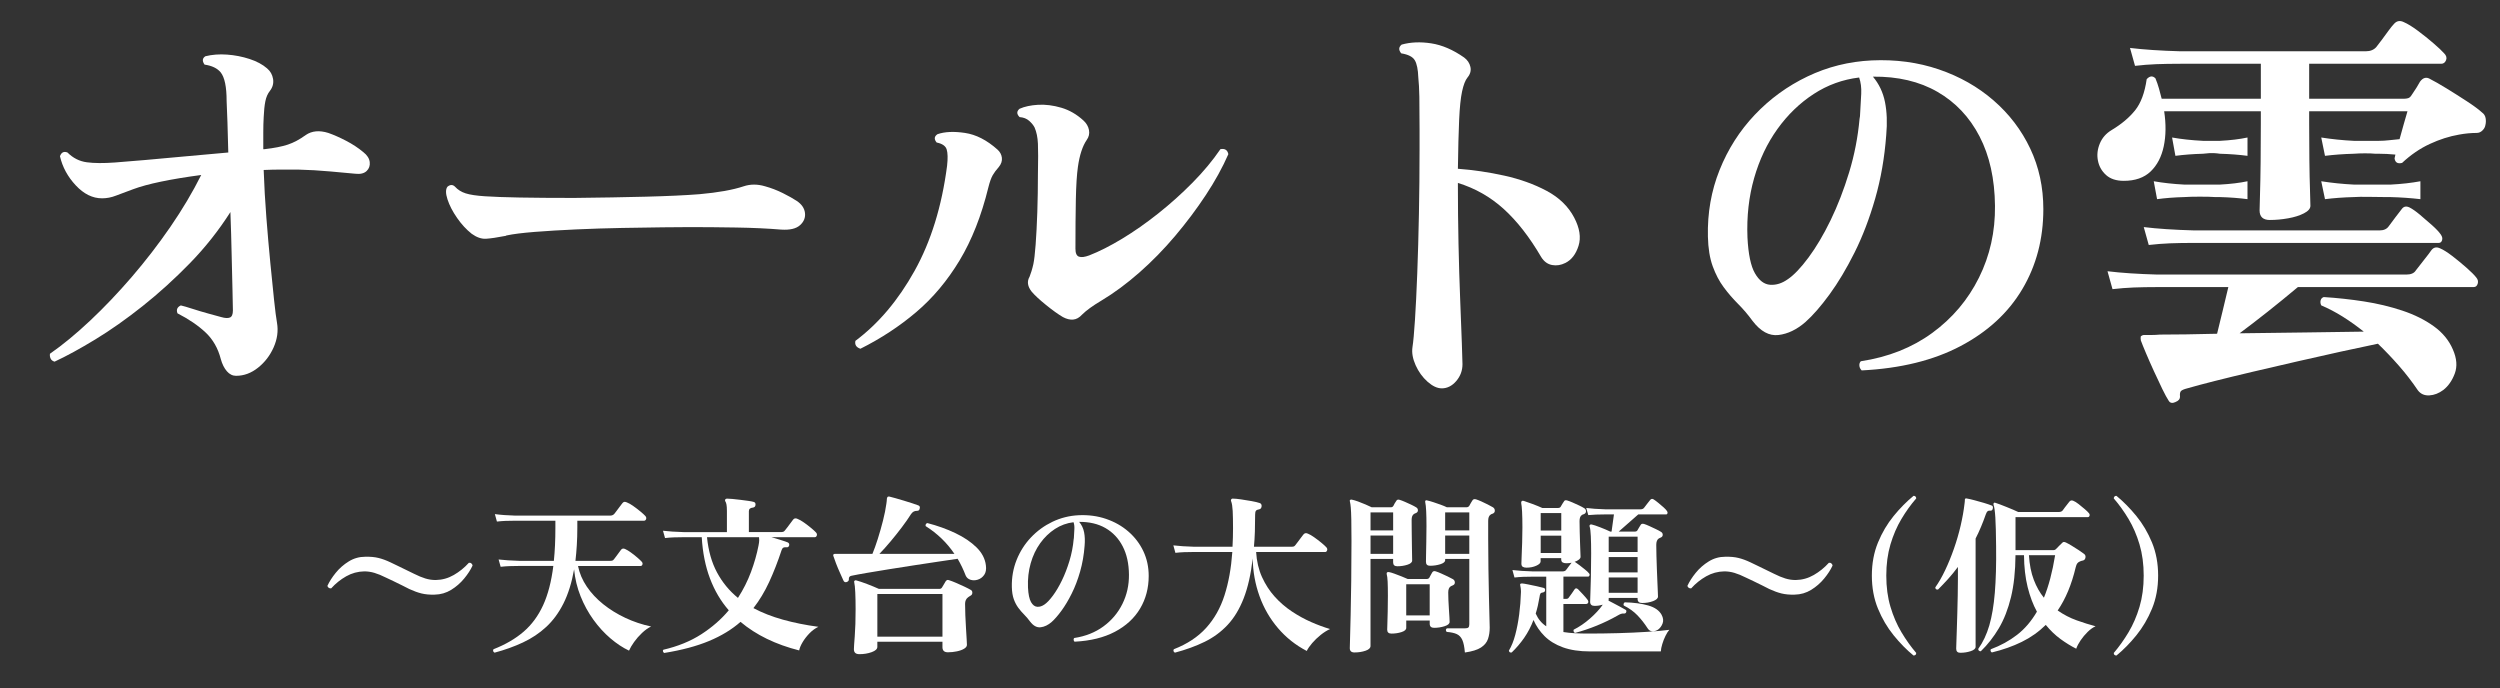 <?xml version="1.0" encoding="UTF-8"?>
<svg id="_レイヤー_2" data-name="レイヤー_2" xmlns="http://www.w3.org/2000/svg" version="1.1" viewBox="0 0 1702.48 468.75">
  <rect x="0" y="0" width="1702.48" height="468.75" fill="#333333" stroke="none"/>
  <!-- Generator: Adobe Illustrator 29.3.0, SVG Export Plug-In . SVG Version: 2.1.0 Build 146)  -->
  <defs>
    <style>
      .st0 {
        fill: #fff;
      }
    </style>
  </defs>
  <g>
    <path class="st0" d="M160.88,255.94c-2.46,0-4.59-1.04-6.38-3.12-1.8-2.08-3.17-4.82-4.12-8.23-1.89-7.38-5.35-13.43-10.36-18.16-5.01-4.73-11.4-9.08-19.15-13.05-.95-2.46-.19-4.26,2.27-5.39,1.7.38,4.3,1.14,7.8,2.27,3.5,1.14,7.14,2.23,10.92,3.26,3.78,1.04,6.71,1.84,8.8,2.41,2.65.76,4.63.85,5.96.28,1.32-.57,1.99-2.17,1.99-4.82,0-2.46-.1-7.04-.28-13.76-.19-6.71-.38-14.71-.57-23.98-.19-9.27-.47-19.01-.85-29.23-7.94,12.48-17.12,24.07-27.52,34.76-10.41,10.69-21.14,20.43-32.21,29.23-11.07,8.8-21.8,16.36-32.21,22.7-10.41,6.34-19.68,11.4-27.81,15.18-1.33-.38-2.22-1.09-2.7-2.13-.47-1.04-.62-2.13-.43-3.26,8.7-6.05,17.83-13.57,27.38-22.56,9.55-8.98,19.01-18.91,28.37-29.79,9.36-10.88,18.11-22.23,26.25-34.05,8.13-11.82,15.13-23.6,21-35.33-21.19,2.84-36.6,6.06-46.25,9.65-4.73,1.7-8.65,3.17-11.78,4.4-3.12,1.23-6.29,1.84-9.51,1.84-6.43,0-12.39-2.93-17.88-8.8-5.49-5.86-9.08-12.48-10.78-19.86.94-2.65,2.65-3.5,5.11-2.55,3.78,3.79,8.18,6.01,13.19,6.67,5.01.67,11.39.71,19.15.14,5.11-.38,12.01-.94,20.71-1.7,8.7-.75,18.06-1.6,28.09-2.55,10.03-.94,19.48-1.8,28.38-2.55-.19-7.56-.38-14.42-.57-20.57-.19-6.15-.38-11.02-.57-14.61,0-9.46-1.33-15.89-3.97-19.29-2.27-2.84-5.96-4.63-11.07-5.39-1.7-2.46-1.52-4.35.57-5.68,4.54-1.13,9.46-1.51,14.75-1.13,5.29.38,10.4,1.37,15.32,2.98,4.92,1.61,8.89,3.74,11.92,6.38,2.27,1.89,3.64,4.3,4.11,7.24.47,2.94-.24,5.63-2.13,8.09-1.52,1.89-2.55,4.26-3.12,7.09-.57,2.84-.95,6.43-1.13,10.78-.19,3.22-.28,6.72-.28,10.5v11.35h.85c6.62-.75,11.92-1.8,15.89-3.12,3.97-1.32,8.04-3.5,12.2-6.53,4.16-2.84,9.27-3.31,15.32-1.42,3.78,1.33,7.85,3.12,12.2,5.39,4.35,2.27,8.23,4.82,11.63,7.66,2.65,2.08,4.12,4.35,4.4,6.81.28,2.46-.43,4.5-2.13,6.1-1.7,1.61-4.26,2.23-7.66,1.84-4.16-.38-9.84-.9-17.03-1.56-7.19-.66-14.57-1.09-22.13-1.28h-11.35c-3.97,0-7.94.1-11.92.28.38,10.78.99,21.61,1.84,32.49.85,10.88,1.75,21.19,2.7,30.93.95,9.74,1.8,18.16,2.55,25.25.75,7.09,1.42,12.25,1.99,15.46.94,5.49.19,11.02-2.27,16.6-2.46,5.58-6.01,10.21-10.64,13.9-4.64,3.69-9.6,5.53-14.9,5.53Z"/>
    <path class="st0" d="M345.04,160.32c-.19,0-.38.1-.57.28-5.87,1.13-10.36,1.8-13.48,1.99-3.12.19-6.38-.94-9.79-3.4-3.6-2.84-6.91-6.43-9.93-10.78-3.03-4.35-5.21-8.56-6.53-12.63-1.33-4.07-1.33-6.95,0-8.65,1.89-1.51,3.59-1.51,5.11,0,1.89,2.08,4.3,3.6,7.24,4.54,2.93.95,7.33,1.61,13.19,1.99,5.68.38,13.52.67,23.55.85,10.02.19,22.42.28,37.17.28,17.78-.19,34.05-.47,48.8-.85,14.75-.38,26.96-.94,36.6-1.7,12.67-1.13,22.7-2.93,30.08-5.39,4.54-1.51,9.36-1.51,14.47,0,4.16,1.14,8.23,2.7,12.2,4.68,3.97,1.99,7.09,3.74,9.36,5.25,3.41,2.27,5.29,5.01,5.67,8.23.38,3.22-.76,6.01-3.41,8.37-2.65,2.37-6.91,3.36-12.77,2.98-8.89-.75-19.11-1.23-30.64-1.42-11.54-.19-22.04-.28-31.5-.28-3.97,0-10.12.05-18.44.14-8.33.1-17.64.24-27.95.43-10.31.19-20.67.52-31.07.99-10.4.47-19.82,1.04-28.23,1.7-8.42.67-14.8,1.47-19.15,2.41Z"/>
    <path class="st0" d="M585.94,237.5c-2.84-.94-3.97-2.74-3.41-5.39,15.7-11.73,29.13-27.62,40.29-47.67,11.16-20.05,18.54-43.88,22.13-71.5.57-5.11.47-8.84-.28-11.21-.76-2.36-3.03-3.92-6.81-4.68-1.89-2.27-1.7-4.16.57-5.68,4.92-1.7,11.16-1.99,18.73-.85,7.56,1.13,14.94,4.92,22.13,11.35,1.7,1.52,2.7,3.36,2.98,5.53.28,2.18-.43,4.31-2.13,6.38-1.7,1.89-3.08,3.74-4.11,5.53-1.04,1.8-2.04,4.59-2.98,8.37-4.73,19.29-11.26,35.85-19.58,49.66-8.33,13.81-18.16,25.54-29.51,35.18s-24.03,17.97-38.02,24.97ZM723.84,215.93c-3.22-1.89-7.05-4.63-11.49-8.23-4.45-3.59-7.71-6.62-9.79-9.08-2.84-3.59-3.31-7-1.42-10.21.38-.94.8-2.17,1.28-3.69.47-1.51.9-3.12,1.28-4.82.57-2.65,1.09-7.09,1.56-13.34.47-6.24.85-13.62,1.14-22.13.28-8.51.42-17.21.42-26.1.19-9.27.19-16.08,0-20.43-.19-4.35-.95-8.04-2.27-11.07-.76-1.51-1.99-3.02-3.69-4.54-1.7-1.51-3.88-2.36-6.53-2.55-2.08-2.08-2.08-3.97,0-5.68,3.41-1.51,7.61-2.41,12.63-2.7,5.01-.28,10.26.38,15.75,1.99,5.48,1.61,10.5,4.5,15.04,8.65,2.08,1.89,3.36,4.07,3.83,6.53.47,2.46-.05,4.73-1.56,6.81-2.84,4.16-4.82,10.21-5.96,18.16-.76,5.3-1.23,12.72-1.42,22.27-.19,9.55-.28,20.76-.28,33.62,0,3.03.8,4.82,2.41,5.39,1.61.57,3.92.28,6.95-.85,6.81-2.65,14.28-6.43,22.42-11.35,8.13-4.92,16.32-10.64,24.54-17.17,8.23-6.53,16.03-13.52,23.41-21,7.38-7.47,13.71-15.08,19.01-22.84,3.02-.57,4.82.57,5.39,3.41-3.97,9.08-9.08,18.35-15.32,27.81-6.24,9.46-13.19,18.73-20.85,27.81-7.66,9.08-15.8,17.41-24.4,24.97-8.61,7.57-17.17,13.9-25.68,19.01-6.06,3.6-10.5,6.81-13.34,9.65-1.89,2.08-3.93,3.22-6.1,3.4-2.18.19-4.5-.38-6.95-1.7Z"/>
    <path class="st0" d="M981.76,264.45c-3.03,0-6.24-1.52-9.65-4.54-3.4-3.03-6.1-6.77-8.09-11.21-1.99-4.44-2.7-8.56-2.13-12.34.57-3.59,1.13-9.79,1.7-18.58.57-8.8,1.09-19.39,1.56-31.78.47-12.39.85-25.82,1.13-40.29.28-14.47.43-29.08.43-43.84v-13.9c0-9.27-.05-16.6-.14-21.99-.1-5.39-.33-9.79-.71-13.19-.19-5.48-.99-9.41-2.41-11.78-1.42-2.36-4.5-3.92-9.22-4.68-1.89-2.27-1.8-4.26.28-5.96,6.05-1.7,12.77-1.99,20.15-.85,7.38,1.13,14.85,4.35,22.42,9.65,2.27,1.7,3.69,3.83,4.26,6.38.57,2.55-.1,4.97-1.99,7.24-1.52,1.89-2.74,5.06-3.69,9.51-.95,4.45-1.61,10.88-1.99,19.29-.38,8.42-.66,19.53-.85,33.34,10.4.76,20.95,2.32,31.64,4.68,10.69,2.37,20.29,5.82,28.8,10.36,8.51,4.54,14.75,10.6,18.73,18.16,3.78,7.19,4.78,13.62,2.98,19.29-1.8,5.68-4.78,9.55-8.94,11.63-3.03,1.52-6.05,1.99-9.08,1.42-3.03-.57-5.49-2.36-7.38-5.39-7.95-13.62-16.46-24.54-25.54-32.77s-19.48-14.14-31.21-17.73v2.27c0,12.68.14,25.78.42,39.3.29,13.53.66,26.2,1.14,38.02.47,11.82.85,21.71,1.13,29.65.28,7.94.43,12.68.43,14.19,0,4.35-1.42,8.18-4.26,11.49-2.84,3.31-6.15,4.97-9.93,4.97Z"/>
    <path class="st0" d="M1267.78,252.25c-.95-.95-1.47-2.04-1.56-3.26-.1-1.23.24-2.22.99-2.98,18.73-2.84,34.95-9.27,48.66-19.3,13.71-10.02,24.3-22.56,31.78-37.6,7.47-15.04,11.11-31.35,10.92-48.95-.19-18.35-3.69-34.09-10.5-47.24-6.81-13.15-16.36-23.27-28.66-30.36-12.3-7.09-26.96-10.54-43.98-10.36,4.16,4.92,6.9,10.69,8.23,17.31,1.32,6.62,1.61,14.09.85,22.42-1.13,15.32-3.64,29.75-7.52,43.27-3.88,13.53-8.56,25.78-14.04,36.75-5.49,10.97-11.16,20.48-17.03,28.52-5.87,8.04-11.35,14.33-16.46,18.87-5.87,5.11-11.97,8.04-18.3,8.8-6.34.76-12.25-2.46-17.73-9.65-3.03-4.16-6.29-7.99-9.79-11.49-3.5-3.5-6.77-7.28-9.79-11.35-3.03-4.07-5.53-8.84-7.52-14.33-1.99-5.48-3.08-12.2-3.26-20.15-.38-16.08,2.27-31.21,7.95-45.4s13.66-26.72,23.98-37.6c10.31-10.88,22.27-19.58,35.89-26.1,13.62-6.53,28.18-10.17,43.7-10.92,16.27-.75,31.5,1.28,45.68,6.1s26.62,11.87,37.31,21.14c10.69,9.27,19.01,20.19,24.97,32.77,5.96,12.58,8.94,26.34,8.94,41.29,0,20.24-4.78,38.4-14.33,54.48-9.55,16.08-23.55,28.99-42,38.73-18.44,9.75-40.91,15.27-67.39,16.6ZM1217.55,190.11c4.16-2.84,8.84-7.75,14.04-14.75,5.2-7,10.21-15.46,15.04-25.4,4.82-9.93,9.03-20.81,12.63-32.63,3.59-11.82,5.96-23.98,7.09-36.46,0-.38.09-.94.28-1.7.38-6.05.66-11.16.85-15.32.19-4.16-.28-7.85-1.42-11.07-11.16,1.33-21.47,5.06-30.93,11.21-9.46,6.15-17.69,14.09-24.69,23.83-7,9.75-12.3,20.9-15.89,33.48-3.6,12.58-5.11,26.06-4.54,40.43.57,11.35,2.27,19.49,5.11,24.4,2.84,4.92,6.29,7.52,10.36,7.8,4.07.28,8.09-.99,12.06-3.83Z"/>
    <path class="st0" d="M1545.85,149.82c-4.73,0-7.09-2.17-7.09-6.53,0-1.14.09-4.68.28-10.64.19-5.96.33-13.34.43-22.13.09-8.8.14-17.73.14-26.81v-7.94h-65.83c1.32,8.7,1.23,16.65-.28,23.83-1.52,7.19-4.5,12.91-8.94,17.17-4.45,4.26-10.55,6.38-18.3,6.38-5.11,0-9.13-1.32-12.06-3.97-2.93-2.65-4.78-5.91-5.53-9.79-.76-3.88-.33-7.75,1.28-11.63,1.6-3.88,4.3-6.95,8.09-9.22,6.62-3.97,11.92-8.41,15.89-13.34,3.97-4.92,6.62-12.01,7.95-21.28,2.08-2.27,4.07-2.46,5.96-.57.94,2.27,1.75,4.59,2.41,6.95.66,2.37,1.28,4.68,1.84,6.95h67.53v-23.83h-54.76c-6.24,0-11.73.1-16.46.28-4.73.19-9.55.57-14.47,1.14l-3.41-12.2c9.27,1.13,20.62,1.89,34.05,2.27h126.55c3.02,0,5.39-.94,7.09-2.84.94-1.14,2.17-2.74,3.69-4.82,1.51-2.08,3.07-4.21,4.68-6.38,1.61-2.17,2.79-3.64,3.55-4.4,1.89-2.27,4.16-2.74,6.81-1.42,2.65,1.13,5.82,3.08,9.5,5.82,3.69,2.74,7.24,5.58,10.64,8.51,3.41,2.94,5.86,5.25,7.38,6.95,1.51,1.52,1.94,3.08,1.28,4.68-.67,1.61-1.75,2.41-3.26,2.41h-89.95v23.83h63.84c2.08,0,3.5-.24,4.26-.71.75-.47,1.51-1.37,2.27-2.7.94-1.32,1.84-2.7,2.7-4.11.85-1.42,1.65-2.79,2.41-4.11,2.08-2.84,4.44-3.4,7.09-1.7,2.65,1.33,6.29,3.41,10.92,6.24,4.63,2.84,9.27,5.77,13.9,8.8,4.63,3.03,8.09,5.58,10.36,7.66,1.32.95,2.13,2.23,2.41,3.83.28,1.61.24,3.17-.14,4.68-.19,1.33-.85,2.55-1.99,3.69-1.13,1.14-2.46,1.7-3.97,1.7-1.89,0-3.83.1-5.82.28-1.99.19-4.02.47-6.1.85-6.62,1.14-13.29,3.26-20,6.38-6.72,3.12-13.01,7.43-18.87,12.91-3.03.76-4.73-.28-5.11-3.12l.57-2.55c-1.89-.19-3.83-.33-5.82-.43-1.99-.09-3.74-.14-5.25-.14h-2.55c-1.89-.19-4.26-.28-7.09-.28s-5.39.1-7.66.28c-7,.19-13.53.67-19.58,1.42l-2.55-12.48c7.19,1.14,14.56,1.89,22.13,2.27h17.31c2.08,0,4.4-.14,6.95-.43s4.87-.52,6.95-.71c.94-3.41,1.89-6.81,2.84-10.21.94-3.41,1.79-6.34,2.55-8.8h-66.96v7.94c0,8.7.04,17.12.14,25.25.09,8.14.23,14.99.43,20.57.19,5.58.28,9.13.28,10.64,0,1.89-1.47,3.6-4.4,5.11-2.94,1.52-6.53,2.65-10.78,3.4-4.26.76-8.37,1.13-12.34,1.13ZM1481.44,273.82c-2.08.94-3.6.66-4.54-.85-1.13-1.7-2.6-4.4-4.4-8.09-1.8-3.69-3.69-7.71-5.67-12.06-1.99-4.35-3.79-8.41-5.39-12.2-1.61-3.78-2.79-6.71-3.55-8.8-.19-1.14-.19-2.08,0-2.84.38-.19.71-.38.99-.57.28-.19.71-.28,1.28-.28h4.97c1.8,0,3.73-.09,5.82-.28,5.11,0,10.97-.04,17.59-.14,6.62-.09,13.71-.23,21.28-.43,1.13-4.54,2.41-9.79,3.83-15.75,1.42-5.96,2.7-11.3,3.83-16.03h-47.95c-6.24,0-11.73.1-16.46.28-4.73.19-9.55.57-14.47,1.13l-3.41-12.2c9.27,1.14,20.62,1.89,34.05,2.27h169.4c3.21,0,5.39-.94,6.53-2.84,1.13-1.51,2.98-3.88,5.53-7.09,2.55-3.21,4.21-5.39,4.96-6.53,1.51-2.08,3.5-2.55,5.96-1.42,2.27.95,5.06,2.7,8.37,5.25,3.31,2.55,6.53,5.2,9.65,7.94,3.12,2.74,5.34,4.97,6.67,6.67,1.14,1.33,1.46,2.74.99,4.26-.47,1.52-1.37,2.27-2.7,2.27h-119.74c-7,5.87-13.9,11.49-20.71,16.88-6.81,5.39-13.15,10.26-19.01,14.61,14.56-.19,29.41-.38,44.55-.57,15.13-.19,28.47-.38,40.01-.57-4.73-3.78-9.5-7.19-14.33-10.21-4.82-3.02-9.7-5.58-14.61-7.66-.57-1.13-.71-2.27-.43-3.4.28-1.13.99-1.89,2.13-2.27,9.08.57,18.2,1.56,27.38,2.98,9.17,1.42,17.88,3.5,26.1,6.24,8.23,2.74,15.37,6.29,21.42,10.64,6.05,4.35,10.4,9.65,13.05,15.89,2.65,6.06,3.07,11.49,1.28,16.31-1.8,4.82-4.4,8.56-7.8,11.21-3.03,2.27-6.2,3.5-9.51,3.69-3.31.19-5.91-.95-7.8-3.41-3.97-5.87-8.28-11.45-12.91-16.74-4.64-5.29-9.41-10.31-14.33-15.04-7.38,1.52-15.8,3.31-25.25,5.39-9.46,2.08-19.34,4.31-29.65,6.67-10.31,2.37-20.29,4.68-29.94,6.95s-18.4,4.4-26.25,6.38c-7.85,1.99-14.04,3.64-18.58,4.97-2.27.57-3.74,1.18-4.4,1.84-.67.66-.9,1.94-.71,3.83,0,1.7-1.04,2.93-3.12,3.69ZM1463.28,166.84l-3.4-12.2c9.27,1.14,20.71,1.89,34.33,2.27h126.27c2.84,0,4.92-.94,6.24-2.84.94-1.32,2.46-3.36,4.54-6.1,2.08-2.74,3.5-4.58,4.26-5.53,1.32-1.89,3.12-2.27,5.39-1.14,1.89.95,4.26,2.6,7.09,4.97,2.84,2.37,5.63,4.78,8.37,7.24,2.74,2.46,4.68,4.54,5.82,6.24.94,1.33,1.23,2.6.85,3.83-.38,1.23-1.13,1.84-2.27,1.84h-166.56c-6.24,0-11.73.1-16.46.28-4.73.19-9.55.57-14.47,1.13ZM1468.95,135.63l-2.27-12.2c6.43,1.13,13.34,1.89,20.71,2.27h24.4c7.19-.38,13.43-1.14,18.73-2.27v12.2c-5.67-.75-11.92-1.23-18.73-1.42h-3.12c-2.65-.19-6.2-.28-10.64-.28s-7.99.1-10.64.28c-6.81.19-12.96.67-18.44,1.42ZM1481.44,106.12l-2.27-12.48c6.43,1.14,13.43,1.89,21,2.27h11.63c7.19-.38,13.43-1.13,18.73-2.27v12.48c-5.67-.75-11.92-1.23-18.73-1.42-1.13-.19-2.55-.33-4.26-.43-1.7-.09-4.16.05-7.38.43-6.81.19-13.05.67-18.73,1.42ZM1583.3,135.63l-2.55-12.2c7.19,1.13,14.56,1.89,22.13,2.27h25.25c7.38-.38,14.09-1.14,20.15-2.27v12.2c-6.43-.75-13.24-1.23-20.43-1.42h-2.84c-2.84,0-6.62-.04-11.35-.14-4.73-.09-8.33-.04-10.78.14-7,.19-13.53.67-19.58,1.42Z"/>
  </g>
  <g>
    <path class="st0" d="M296.01,404.96c-3.4.08-6.37-.19-8.91-.81-2.55-.62-5.32-1.62-8.33-3.01-1.16-.62-2.76-1.43-4.8-2.43-2.05-1-4.09-2.01-6.14-3.01-2.04-1-3.69-1.77-4.92-2.32-2.93-1.47-5.56-2.55-7.87-3.24-2.31-.69-4.63-1.04-6.95-1.04-4.4.08-8.51,1.2-12.33,3.36-3.82,2.16-7.23,4.9-10.24,8.22-.62.08-1.18-.06-1.68-.41-.5-.35-.79-.79-.87-1.33,1.31-2.85,3.2-5.81,5.67-8.86,2.47-3.05,5.42-5.63,8.86-7.76,3.43-2.12,7.2-3.18,11.29-3.18,3.39-.08,6.37.19,8.91.81,2.55.62,5.29,1.62,8.22,3.01,1.16.54,2.76,1.31,4.8,2.31,2.04,1,4.11,2.01,6.19,3.01,2.08,1,3.74,1.81,4.98,2.43,2.93,1.47,5.54,2.55,7.81,3.24,2.28.7,4.61,1.04,7,1.04,4.4-.08,8.51-1.21,12.33-3.42,3.82-2.2,7.23-4.96,10.24-8.28.62-.15,1.18-.04,1.68.35.5.39.79.89.87,1.5-1.31,2.86-3.22,5.81-5.73,8.86-2.51,3.05-5.46,5.61-8.86,7.7-3.4,2.08-7.14,3.17-11.23,3.24Z"/>
    <path class="st0" d="M336.76,444.44c-1-.62-1.24-1.39-.7-2.32,8.1-3.17,14.93-7.14,20.49-11.92,5.56-4.79,9.99-10.8,13.31-18.06,3.32-7.25,5.63-16.17,6.95-26.74h-23.15c-2.55,0-4.79.04-6.71.12-1.93.08-3.94.23-6.02.46l-1.39-4.98c3.86.46,8.53.77,14.01.93h23.62c.7-6.71,1.04-14.24,1.04-22.58v-4.75h-27.21c-2.55,0-4.79.04-6.71.12-1.93.08-3.9.23-5.9.46l-1.39-5.09c3.86.54,8.53.89,14.01,1.04h64.37c1.31,0,2.32-.42,3.01-1.27.39-.46.95-1.2,1.68-2.2.73-1,1.46-1.99,2.2-2.95.73-.96,1.25-1.64,1.56-2.03.7-1,1.7-1.2,3.01-.58,1.23.46,2.7,1.29,4.4,2.49,1.7,1.2,3.32,2.43,4.86,3.71,1.54,1.27,2.66,2.3,3.36,3.07.62.7.79,1.41.52,2.14-.27.73-.75,1.1-1.45,1.1h-45.38v4.75c0,4.17-.12,8.12-.35,11.87-.23,3.74-.54,7.31-.93,10.71h23.38c.7,0,1.25-.06,1.68-.17.42-.12.83-.44,1.22-.98.38-.46.89-1.12,1.5-1.97.62-.85,1.25-1.72,1.91-2.6.66-.89,1.1-1.49,1.33-1.79.7-.93,1.62-1.12,2.78-.58,1.08.46,2.39,1.26,3.94,2.37,1.54,1.12,3.01,2.28,4.4,3.47,1.39,1.2,2.39,2.14,3.01,2.84.54.62.7,1.26.46,1.91-.23.66-.66.98-1.27.98h-42.6c1,4.94,2.99,9.61,5.96,14.01s6.7,8.39,11.17,11.98,9.49,6.7,15.05,9.32c5.56,2.62,11.42,4.59,17.6,5.9-2.08,1-4.15,2.47-6.19,4.4-2.04,1.93-3.84,3.98-5.38,6.14-1.54,2.16-2.7,4.13-3.47,5.9-4.25-2.01-8.47-4.8-12.68-8.39s-8.06-7.81-11.58-12.68c-3.51-4.86-6.43-10.19-8.74-15.98-2.32-5.79-3.78-11.88-4.4-18.29-1.62,9.11-4.04,16.84-7.24,23.21-3.2,6.37-7.12,11.69-11.75,15.98s-9.92,7.81-15.86,10.59-12.39,5.09-19.33,6.95Z"/>
    <path class="st0" d="M452.3,444.67c-.39-.23-.66-.58-.81-1.04-.16-.46-.08-.85.23-1.16,9.96-2.32,18.6-5.85,25.93-10.59,7.33-4.75,13.54-10.17,18.64-16.27-5.4-6.17-9.67-13.39-12.79-21.65-3.13-8.26-5-17.63-5.62-28.13h-12.39c-2.55,0-4.79.04-6.71.12-1.93.08-3.9.23-5.9.46l-1.39-4.98c3.78.46,8.45.77,14.01.93h29.52v-14.47c0-1.85-.1-3.28-.29-4.28-.19-1-.45-1.7-.75-2.08-.23-.46-.31-.85-.23-1.16.31-.54.77-.81,1.39-.81.85,0,2.08.08,3.7.23,1.62.16,3.38.35,5.27.58s3.67.46,5.33.7c1.66.23,2.88.46,3.65.69,1.08.23,1.54.93,1.39,2.08-.08,1.08-.69,1.7-1.85,1.85-1.78.16-2.66.97-2.66,2.43v14.24h21.65c.77,0,1.37-.08,1.79-.23.42-.15.83-.5,1.21-1.04.38-.46.94-1.18,1.68-2.14.73-.96,1.47-1.95,2.2-2.95.73-1,1.25-1.7,1.56-2.08.77-1,1.77-1.2,3.01-.58,1.23.46,2.7,1.29,4.4,2.49,1.7,1.2,3.32,2.43,4.86,3.71,1.54,1.27,2.66,2.3,3.36,3.07.62.7.79,1.41.52,2.14-.27.73-.75,1.1-1.45,1.1h-29.41c.31.08,1,.27,2.08.58,1.08.31,2.28.68,3.59,1.1,1.31.42,2.51.81,3.59,1.16,1.08.35,1.74.6,1.97.75.77.46,1.04,1.16.81,2.08-.31.93-.93,1.31-1.85,1.16-.85-.08-1.53,0-2.03.23-.5.23-.91.77-1.22,1.62-2.62,7.95-5.46,15.22-8.51,21.82-3.05,6.6-6.62,12.52-10.71,17.77,5.94,3.17,12.64,5.79,20.09,7.87,7.45,2.08,15.49,3.7,24.14,4.86-2.24,1.08-4.29,2.59-6.14,4.51-1.85,1.93-3.4,3.94-4.63,6.02-1.23,2.08-2.01,3.94-2.31,5.56-7.95-2.01-15.26-4.63-21.94-7.87-6.68-3.24-12.68-7.1-18-11.58-5.87,5.17-13.01,9.51-21.42,13.02-8.41,3.51-18.6,6.23-30.56,8.16ZM502.54,407.16c3.63-5.63,6.58-11.5,8.86-17.6,2.28-6.1,3.99-12.12,5.15-18.06.31-1.54.46-2.74.46-3.59s-.04-1.54-.12-2.08h-35.43c.93,9.26,3.2,17.27,6.83,24.02,3.62,6.75,8.37,12.52,14.24,17.31Z"/>
    <path class="st0" d="M576.52,396.39c-1,.31-1.74-.08-2.2-1.16-.54-1.23-1.29-2.91-2.26-5.04-.97-2.12-1.87-4.28-2.72-6.48-.85-2.2-1.47-3.92-1.85-5.15-.16-.46-.12-.81.12-1.04.23-.23.58-.35,1.04-.35h25.47c1.16-2.78,2.37-6.17,3.65-10.19,1.27-4.01,2.45-8.14,3.53-12.39,1.08-4.24,1.85-8.1,2.32-11.58.08-.62.15-1.22.23-1.79.07-.58.12-1.14.12-1.68.15-.62.31-1,.46-1.16.38-.23.77-.31,1.16-.23,1,.23,2.39.6,4.17,1.1,1.78.5,3.69,1.06,5.73,1.68,2.04.62,3.96,1.22,5.73,1.79,1.77.58,3.16,1.06,4.17,1.45.93.39,1.23,1.08.93,2.08-.16,1.08-.73,1.62-1.74,1.62-.93,0-1.7.16-2.31.46-.62.31-1.24.89-1.85,1.74-1.7,2.7-3.78,5.69-6.25,8.97-2.47,3.28-5.04,6.5-7.7,9.67-2.66,3.17-5.19,5.98-7.58,8.45h51.05c-5.09-7.56-11.62-13.85-19.56-18.87-.16-.46-.12-.91.12-1.33.23-.42.58-.67,1.04-.75,6.87,1.78,13.21,4.05,19.04,6.83,5.83,2.78,10.61,6,14.36,9.67,3.74,3.67,5.88,7.74,6.43,12.21.38,2.78,0,4.98-1.16,6.6s-2.62,2.7-4.4,3.24c-1.7.54-3.34.56-4.92.06-1.58-.5-2.68-1.49-3.3-2.95-1.47-3.86-3.28-7.64-5.44-11.35-3.71.54-8.14,1.2-13.31,1.97-5.17.77-10.65,1.6-16.44,2.49-5.79.89-11.44,1.78-16.96,2.66-5.52.89-10.54,1.72-15.05,2.49-4.52.77-8.04,1.43-10.59,1.97-1.16.23-1.74.93-1.74,2.08.15,1.08-.35,1.81-1.51,2.2ZM585.2,445.48c-2.47,0-3.7-1.12-3.7-3.36,0-1,.19-3.98.58-8.91.38-4.94.58-11.04.58-18.29,0-4.4-.08-8.24-.23-11.52-.16-3.28-.39-5.54-.7-6.77-.15-.62-.08-1,.23-1.16.31-.31.69-.39,1.16-.23,2.01.54,4.47,1.37,7.41,2.49,2.93,1.12,5.6,2.22,7.99,3.3h41.21c.77,0,1.35-.31,1.74-.93.31-.46.71-1.14,1.22-2.03.5-.89.94-1.64,1.33-2.26.31-.38.62-.65.93-.81.31-.15.77-.12,1.39.12,1.23.39,2.8.98,4.69,1.79,1.89.81,3.78,1.66,5.67,2.55,1.89.89,3.41,1.68,4.57,2.37.62.39.91,1.02.87,1.91-.04.89-.45,1.52-1.22,1.91-.31.16-.62.35-.93.58-.31.23-.58.43-.81.58-1.31,1-1.97,2.47-1.97,4.4,0,2.16.06,4.75.17,7.76.12,3.01.27,6,.46,8.97.19,2.97.35,5.52.46,7.64.12,2.12.17,3.3.17,3.53,0,1-.64,1.89-1.91,2.66-1.27.77-2.91,1.37-4.92,1.79-2.01.42-4.05.64-6.13.64-2.47,0-3.71-1.16-3.71-3.47v-3.7h-44.34v3.47c0,1.47-1.27,2.66-3.82,3.59-2.55.93-5.37,1.39-8.45,1.39ZM597.47,433.56h44.34v-29.06h-44.34v29.06Z"/>
    <path class="st0" d="M731.77,437.03c-.39-.39-.6-.83-.64-1.33-.04-.5.1-.91.4-1.22,7.64-1.16,14.26-3.78,19.86-7.87,5.59-4.09,9.92-9.2,12.96-15.34s4.53-12.79,4.46-19.97c-.08-7.49-1.5-13.91-4.28-19.28-2.78-5.36-6.68-9.49-11.69-12.39-5.02-2.89-11-4.3-17.94-4.23,1.7,2.01,2.82,4.36,3.36,7.06.54,2.7.65,5.75.35,9.15-.46,6.25-1.49,12.14-3.07,17.65-1.58,5.52-3.49,10.52-5.73,14.99-2.24,4.48-4.55,8.36-6.95,11.63-2.39,3.28-4.63,5.85-6.71,7.7-2.39,2.08-4.88,3.28-7.47,3.59-2.59.31-5-1-7.24-3.94-1.23-1.7-2.57-3.26-3.99-4.69-1.43-1.43-2.76-2.97-3.99-4.63-1.23-1.66-2.26-3.61-3.07-5.85-.81-2.24-1.25-4.98-1.33-8.22-.16-6.56.93-12.73,3.24-18.52,2.32-5.79,5.58-10.9,9.78-15.34,4.21-4.44,9.09-7.99,14.64-10.65,5.56-2.66,11.5-4.15,17.83-4.46,6.64-.31,12.85.52,18.64,2.49,5.79,1.97,10.86,4.84,15.22,8.62,4.36,3.78,7.76,8.24,10.19,13.37,2.43,5.13,3.65,10.75,3.65,16.84,0,8.26-1.95,15.67-5.85,22.23-3.9,6.56-9.61,11.83-17.13,15.8-7.53,3.98-16.69,6.23-27.49,6.77ZM711.27,411.67c1.7-1.16,3.61-3.16,5.73-6.02,2.12-2.85,4.17-6.31,6.14-10.36s3.68-8.49,5.15-13.31c1.46-4.82,2.43-9.78,2.89-14.88,0-.15.04-.39.12-.7.15-2.47.27-4.55.35-6.25.08-1.7-.12-3.2-.58-4.52-4.55.54-8.76,2.07-12.62,4.57-3.86,2.51-7.22,5.75-10.07,9.72-2.86,3.98-5.02,8.53-6.48,13.66-1.47,5.13-2.08,10.63-1.85,16.5.23,4.63.93,7.95,2.08,9.96,1.16,2.01,2.56,3.07,4.22,3.18,1.66.12,3.3-.41,4.92-1.56Z"/>
    <path class="st0" d="M800.07,444.44c-1-.62-1.23-1.39-.7-2.32,9.11-3.55,16.44-8.39,22-14.53,5.56-6.14,9.72-13.52,12.5-22.17,2.78-8.64,4.55-18.48,5.33-29.52h-26.16c-2.55,0-4.79.04-6.71.12-1.93.08-3.9.23-5.9.46l-1.39-5.09c3.78.46,8.45.77,14.01.93h26.28c.23-4.09.35-8.29.35-12.62,0-4.86-.08-8.78-.23-11.75-.16-2.97-.5-5.15-1.04-6.54-.23-.46-.23-.89,0-1.27.23-.46.69-.65,1.39-.58,1.23,0,3.03.17,5.38.52,2.35.35,4.73.73,7.12,1.16,2.39.43,4.24.87,5.56,1.33.54.16.91.46,1.1.93.19.46.25.93.17,1.39-.16,1.16-.73,1.81-1.74,1.97-1,.16-1.7.46-2.08.93-.39.46-.58,1.35-.58,2.66,0,4.01-.06,7.83-.17,11.46-.12,3.63-.33,7.1-.64,10.42h25.24c.77,0,1.37-.06,1.79-.17.42-.12.83-.44,1.21-.98.38-.46.94-1.2,1.68-2.2.73-1,1.47-1.99,2.2-2.95.73-.96,1.25-1.64,1.56-2.03.77-1,1.81-1.2,3.12-.58,1.16.46,2.59,1.29,4.28,2.49,1.7,1.2,3.32,2.43,4.86,3.7,1.54,1.27,2.66,2.3,3.36,3.07.62.69.79,1.41.52,2.14-.27.73-.71,1.1-1.33,1.1h-47c.38,6.33,1.72,12,3.99,17.02,2.28,5.02,5.15,9.46,8.62,13.31,3.47,3.86,7.35,7.22,11.63,10.07,4.28,2.86,8.66,5.27,13.14,7.24,4.47,1.97,8.8,3.57,12.97,4.8-2.08.93-4.21,2.26-6.37,3.99-2.16,1.74-4.09,3.59-5.79,5.56-1.7,1.97-2.93,3.76-3.71,5.38-7.56-3.94-14.09-9.11-19.56-15.51-5.48-6.41-9.69-13.68-12.62-21.82-2.93-8.14-4.48-16.69-4.63-25.64-1.23,10.73-3.28,19.76-6.13,27.09-2.86,7.33-6.5,13.37-10.94,18.12-4.44,4.75-9.65,8.59-15.63,11.52-5.98,2.93-12.76,5.4-20.32,7.41Z"/>
    <path class="st0" d="M922.44,444.32c-2.16,0-3.24-.97-3.24-2.89,0-.31.06-2.47.17-6.48.12-4.01.25-9.4.41-16.15.15-6.75.29-14.43.4-23.04.12-8.6.17-17.65.17-27.15,0-6.25-.04-11.17-.12-14.76-.08-3.59-.19-6.29-.35-8.1-.15-1.81-.35-3.18-.58-4.11-.23-.46-.19-.85.12-1.16.31-.31.7-.39,1.16-.23,1.16.23,2.58.66,4.28,1.27,1.7.62,3.39,1.29,5.09,2.03,1.7.73,3.09,1.37,4.17,1.91h12.96c.85,0,1.47-.35,1.85-1.04.15-.38.44-.94.87-1.68.42-.73.79-1.29,1.1-1.68.39-.77,1.12-1,2.2-.7,1,.31,2.22.77,3.65,1.39,1.43.62,2.84,1.25,4.22,1.91,1.39.66,2.51,1.25,3.36,1.79.85.46,1.27,1.16,1.27,2.08s-.54,1.58-1.62,1.97c-.15.08-.35.16-.58.23-.23.08-.43.19-.58.35-1,.69-1.51,2.01-1.51,3.94,0,2.08.02,4.63.06,7.64.04,3.01.08,6.02.12,9.03.04,3.01.08,5.56.12,7.64.04,2.08.06,3.2.06,3.36,0,1.24-1.08,2.2-3.24,2.89-2.16.69-4.44,1.04-6.83,1.04-1.93,0-2.89-.89-2.89-2.66v-2.32h-15.4v59.27c0,1.39-1.14,2.47-3.42,3.24-2.28.77-4.77,1.16-7.47,1.16ZM933.32,361.2h15.4v-12.27h-15.4v12.27ZM933.32,377.18h15.4v-12.5h-15.4v12.5ZM947.56,431.47c-1.93,0-2.89-.89-2.89-2.66,0-.46.04-1.81.12-4.05.08-2.24.15-5.05.23-8.45.07-3.4.12-6.95.12-10.65,0-4.09-.06-7.29-.17-9.61s-.33-4.01-.64-5.09c-.08-.54,0-.93.23-1.16.39-.23.81-.31,1.27-.23.93.16,2.18.52,3.76,1.1,1.58.58,3.2,1.2,4.86,1.85,1.66.66,3.07,1.25,4.23,1.79h12.73c.93,0,1.58-.31,1.97-.93.15-.39.46-.96.93-1.74s.81-1.39,1.04-1.85c.54-.85,1.35-1.08,2.43-.69,1,.31,2.24.79,3.71,1.45,1.46.66,2.93,1.33,4.4,2.03,1.46.69,2.66,1.31,3.59,1.85.85.54,1.27,1.29,1.27,2.26s-.54,1.64-1.62,2.03c-.46.16-.81.31-1.04.46-1.23.69-1.85,2.12-1.85,4.28,0,1.39.04,3.13.12,5.21.08,2.08.19,4.19.35,6.31.15,2.12.27,3.98.35,5.56.08,1.58.12,2.57.12,2.95,0,1.24-1.14,2.22-3.42,2.95-2.28.73-4.65,1.1-7.12,1.1-2.01,0-3.01-.93-3.01-2.78v-2.2h-15.98v4.98c0,1.24-1.06,2.2-3.18,2.89-2.12.69-4.42,1.04-6.89,1.04ZM957.63,419.08h15.98v-21.19h-15.98v21.19ZM997.57,444.32c-.31-3.78-.89-6.62-1.74-8.51-.85-1.89-2.11-3.22-3.76-3.99-1.66-.77-3.96-1.27-6.89-1.5-.77-.93-.73-1.74.12-2.43h12.27c1.16,0,1.95-.19,2.37-.58.42-.39.64-1.12.64-2.2v-44.46h-16.44v.81c0,1.16-1.1,2.08-3.3,2.78-2.2.69-4.54,1.04-7,1.04-1.85,0-2.78-.89-2.78-2.66,0-.46.02-1.95.06-4.46.04-2.51.1-5.54.17-9.09.07-3.55.12-7.14.12-10.77,0-8.41-.27-13.78-.81-16.09-.16-.62-.12-1.04.12-1.27.31-.31.73-.35,1.27-.12,1.08.23,2.45.62,4.11,1.16,1.66.54,3.34,1.12,5.04,1.74,1.7.62,3.09,1.2,4.17,1.74h13.31c.85,0,1.51-.35,1.97-1.04.23-.38.56-.98.98-1.79.42-.81.79-1.41,1.1-1.79.46-.85,1.27-1.12,2.43-.81,1,.31,2.24.79,3.71,1.45,1.46.66,2.91,1.35,4.34,2.08,1.43.73,2.61,1.37,3.53,1.91.85.54,1.27,1.31,1.27,2.32s-.54,1.7-1.62,2.08c-.31.08-.58.17-.81.29-.23.12-.43.25-.58.41-1,.7-1.51,2.08-1.51,4.17v11.69c0,7.18.06,14.22.17,21.13.12,6.91.23,13.24.35,18.99.12,5.75.23,10.48.35,14.18.12,3.7.17,5.94.17,6.71,0,2.78-.39,5.33-1.16,7.64-.77,2.32-2.36,4.26-4.75,5.85-2.39,1.58-6.06,2.72-11,3.42ZM984.14,361.2h16.44v-12.27h-16.44v12.27ZM984.14,377.18h16.44v-12.5h-16.44v12.5Z"/>
    <path class="st0" d="M1029.52,444.32c-1.16.23-1.81-.19-1.97-1.27,1.77-2.93,3.22-6.52,4.34-10.77,1.12-4.24,2.01-8.86,2.66-13.83.65-4.98,1.06-10.09,1.21-15.34,0-1.08-.06-1.97-.17-2.66s-.21-1.23-.29-1.62v-.12c-.16-.46-.16-.81,0-1.04.15-.23.58-.35,1.27-.35.93.08,2.33.31,4.22.7,1.89.39,3.82.79,5.79,1.21,1.97.43,3.49.79,4.57,1.1.85.23,1.2.81,1.04,1.74-.08.77-.58,1.24-1.51,1.39-.85.08-1.41.35-1.68.81-.27.46-.48,1.31-.64,2.55-.31,1.93-.68,3.82-1.1,5.67-.43,1.85-.91,3.63-1.45,5.33,1.62,3.71,4.01,6.6,7.18,8.68v-33.8h-9.03c-2.55,0-4.79.04-6.71.12-1.93.08-3.9.23-5.9.46l-1.39-5.09c3.78.46,8.41.77,13.89.93h20.14c1.23,0,2.08-.35,2.55-1.04.38-.54,1.02-1.39,1.91-2.55.89-1.16,1.48-1.93,1.79-2.32-1,.23-2.2.35-3.59.35-1.08,0-1.93-.19-2.55-.58-.62-.39-.93-1.12-.93-2.2v-.69h-14.01v2.2c0,1.08-.98,2.07-2.95,2.95-1.97.89-4.19,1.33-6.66,1.33-1.08,0-1.93-.19-2.55-.58-.62-.39-.93-1.12-.93-2.2,0-.69.06-2.37.17-5.04.12-2.66.23-5.77.35-9.32.12-3.55.17-6.95.17-10.19,0-4.4-.08-8.01-.23-10.82-.16-2.82-.35-4.73-.58-5.73-.08-.62,0-1.04.23-1.27.23-.38.7-.5,1.39-.35,1.47.46,3.49,1.18,6.08,2.14,2.59.97,4.8,1.87,6.66,2.72h10.65c1,0,1.66-.35,1.97-1.04.23-.39.56-.94.98-1.68.42-.73.79-1.29,1.1-1.68.38-.85,1.16-1.08,2.32-.7,1,.31,2.22.77,3.65,1.39,1.43.62,2.87,1.27,4.34,1.97,1.47.7,2.62,1.31,3.47,1.85.85.46,1.27,1.18,1.27,2.14s-.54,1.64-1.62,2.03c-.46.08-.89.27-1.27.58-1,.7-1.51,2.05-1.51,4.05,0,2.32.04,4.79.12,7.41.07,2.62.15,5.15.23,7.58.08,2.43.15,4.5.23,6.19.08,1.7.12,2.78.12,3.24,0,.62-.39,1.24-1.16,1.85-.77.62-1.74,1.12-2.89,1.5.15.16.31.23.46.23.85.54,1.89,1.29,3.13,2.26,1.23.97,2.45,1.93,3.65,2.89,1.2.97,2.03,1.76,2.49,2.37.46.46.6.97.41,1.5-.19.54-.52.81-.98.81h-16.79v15.17h1.74c.93,0,1.54-.27,1.85-.81.46-.62,1.16-1.56,2.08-2.84s1.54-2.18,1.85-2.72c.62-1,1.43-1.08,2.43-.23.85.85,1.97,2.03,3.36,3.53,1.39,1.5,2.43,2.72,3.12,3.65.54.77.68,1.45.41,2.03-.27.58-.79.87-1.56.87h-15.28v19.1c2.39.39,5,.66,7.81.81,2.82.16,5.88.23,9.21.23,6.71,0,13.5-.1,20.38-.29,6.87-.19,13.33-.48,19.39-.87,6.06-.38,11.17-.85,15.34-1.39-.85.93-1.72,2.3-2.61,4.11-.89,1.81-1.62,3.68-2.2,5.62-.58,1.93-.91,3.59-.98,4.98h-48.16c-7.26,0-13.43-.93-18.52-2.78-5.09-1.85-9.26-4.4-12.5-7.64s-5.75-6.91-7.53-11c-1.7,4.48-3.82,8.55-6.37,12.21-2.55,3.66-5.37,6.96-8.45,9.9ZM1049.2,361.31h14.01v-11.92h-14.01v11.92ZM1049.2,376.6h14.01v-11.81h-14.01v11.81ZM1072.59,431.01c-.46-.15-.77-.46-.93-.93-.16-.46-.16-.89,0-1.27,3.86-1.93,7.56-4.46,11.11-7.58,3.55-3.12,6.37-6.15,8.45-9.09l.23-.35c-.77.23-1.62.42-2.55.58-.93.16-1.93.23-3.01.23-2.01,0-3.01-.93-3.01-2.78,0-.46.06-2.24.17-5.33.12-3.09.23-7.06.35-11.92s.17-10.07.17-15.63c0-4.55-.08-8.49-.23-11.81-.15-3.32-.42-5.48-.81-6.48-.15-.39-.12-.77.12-1.16.31-.31.69-.42,1.16-.35,1.39.31,3.38.97,5.96,1.97,2.58,1,4.84,1.97,6.77,2.89h.93l1.62-11.69h-5.67c-2.47,0-4.61.04-6.43.12-1.81.08-3.61.19-5.38.35l-1.39-4.86c3.39.46,7.76.77,13.08.93h23.85c1.16,0,2.01-.39,2.55-1.16.38-.54,1.08-1.45,2.08-2.72,1-1.27,1.66-2.1,1.97-2.49.69-.85,1.5-.96,2.43-.35.85.54,1.89,1.31,3.12,2.32,1.23,1,2.41,2.01,3.53,3.01,1.12,1,1.91,1.85,2.37,2.55.38.54.5,1.06.35,1.56-.16.5-.46.75-.93.75h-18.98l-13.31,11.69h11c.93,0,1.54-.35,1.85-1.04.23-.39.56-.94.98-1.68.42-.73.79-1.33,1.1-1.79.39-.77,1.16-1,2.32-.69,1,.31,2.22.79,3.65,1.45,1.43.66,2.88,1.33,4.34,2.03,1.46.7,2.62,1.31,3.47,1.85.85.46,1.27,1.16,1.27,2.08s-.54,1.58-1.62,1.97c-.23.08-.45.17-.64.29-.19.12-.37.21-.52.29-1.08.77-1.62,2.2-1.62,4.28s.04,4.67.12,7.53c.08,2.86.17,5.83.29,8.91.12,3.09.23,5.98.35,8.68.12,2.7.21,4.96.29,6.77.08,1.81.12,2.91.12,3.3,0,1.24-1.12,2.28-3.36,3.13-2.24.85-4.71,1.27-7.41,1.27-2.08,0-3.12-.93-3.12-2.78v-.69h-19.68v.93c0,.46-.04.77-.12.93.62.31,1.66.85,3.12,1.62,1.46.77,2.99,1.58,4.57,2.43,1.58.85,2.84,1.54,3.76,2.08.69.31.89.89.58,1.74-.15.62-.69.93-1.62.93-.69-.08-1.35,0-1.97.23-.62.23-1.39.62-2.32,1.16-4.48,2.55-9.19,4.82-14.12,6.83-4.94,2.01-9.88,3.67-14.82,4.98ZM1095.51,375.9h19.68v-10.42h-19.68v10.42ZM1095.51,389.79h19.68v-10.42h-19.68v10.42ZM1095.51,403.69h19.68v-10.42h-19.68v10.42ZM1129.08,428.81c-1.23.77-2.51,1.14-3.82,1.1-1.31-.04-2.39-.71-3.24-2.03-2.08-3.24-4.38-6.17-6.89-8.8-2.51-2.62-5.62-4.86-9.32-6.71-.23-.38-.27-.81-.12-1.27.15-.46.42-.77.81-.93,6.17.16,11.48.87,15.92,2.14,4.44,1.27,7.47,3.38,9.09,6.31,1.16,2.16,1.39,4.15.7,5.96-.7,1.81-1.74,3.22-3.13,4.23Z"/>
    <path class="st0" d="M1222.16,404.96c-3.4.08-6.37-.19-8.91-.81-2.55-.62-5.32-1.62-8.33-3.01-1.16-.62-2.76-1.43-4.8-2.43-2.05-1-4.09-2.01-6.14-3.01-2.04-1-3.69-1.77-4.92-2.32-2.93-1.47-5.56-2.55-7.87-3.24-2.31-.69-4.63-1.04-6.95-1.04-4.4.08-8.51,1.2-12.33,3.36-3.82,2.16-7.23,4.9-10.24,8.22-.62.08-1.18-.06-1.68-.41-.5-.35-.79-.79-.87-1.33,1.31-2.85,3.2-5.81,5.67-8.86,2.47-3.05,5.42-5.63,8.86-7.76,3.43-2.12,7.2-3.18,11.29-3.18,3.39-.08,6.37.19,8.91.81,2.55.62,5.29,1.62,8.22,3.01,1.16.54,2.76,1.31,4.8,2.31,2.04,1,4.11,2.01,6.19,3.01,2.08,1,3.74,1.81,4.98,2.43,2.93,1.47,5.54,2.55,7.81,3.24,2.28.7,4.61,1.04,7,1.04,4.4-.08,8.51-1.21,12.33-3.42,3.82-2.2,7.23-4.96,10.24-8.28.62-.15,1.18-.04,1.68.35.5.39.79.89.87,1.5-1.31,2.86-3.22,5.81-5.73,8.86-2.51,3.05-5.46,5.61-8.86,7.7-3.4,2.08-7.14,3.17-11.23,3.24Z"/>
    <path class="st0" d="M1303.08,446.4c-4.71-3.86-9.22-8.45-13.54-13.78-4.32-5.33-7.87-11.36-10.65-18.12-2.78-6.75-4.17-14.26-4.17-22.52s1.39-15.76,4.17-22.52c2.78-6.75,6.33-12.77,10.65-18.06,4.32-5.29,8.84-9.86,13.54-13.72.54-.08.98.06,1.33.41.35.35.52.79.52,1.33-3.63,4.17-6.99,8.84-10.07,14.01-3.09,5.17-5.58,10.94-7.47,17.31-1.89,6.37-2.84,13.45-2.84,21.24s.94,14.88,2.84,21.24c1.89,6.37,4.38,12.14,7.47,17.31,3.09,5.17,6.44,9.88,10.07,14.12,0,1.16-.62,1.74-1.85,1.74Z"/>
    <path class="st0" d="M1335.04,444.55c-1.93,0-2.89-.93-2.89-2.78,0-.31.04-1.6.12-3.88.08-2.28.17-5.17.29-8.68.12-3.51.23-7.35.35-11.52.12-4.17.21-8.28.29-12.33.08-4.05.12-7.74.12-11.06v-8.22c-2.16,2.93-4.4,5.67-6.71,8.22-2.31,2.55-4.59,4.94-6.83,7.18-1.23.16-1.85-.35-1.85-1.5,2.31-3.24,4.55-7.14,6.71-11.69,2.16-4.55,4.15-9.42,5.96-14.59,1.81-5.17,3.34-10.4,4.57-15.69,1.23-5.29,2.12-10.28,2.66-14.99.08-.46.13-.94.17-1.45.04-.5.06-.98.06-1.45.08-.31.19-.5.35-.58.31-.15.54-.19.7-.12,1.39.23,3.18.64,5.38,1.22,2.2.58,4.4,1.2,6.6,1.85,2.2.66,3.95,1.26,5.27,1.79.38.08.64.35.75.81.12.46.1.89-.06,1.27-.15.93-.62,1.39-1.39,1.39-1-.08-1.72.06-2.14.41-.42.35-.83,1.06-1.21,2.14-1,2.86-2.08,5.67-3.24,8.45-1.16,2.78-2.39,5.44-3.7,7.99v73.74c0,1.23-1.1,2.22-3.3,2.95-2.2.73-4.54,1.1-7,1.1ZM1356.45,444.32c-.46-.23-.75-.58-.87-1.04-.12-.46-.06-.85.17-1.16,6.64-2.47,12.58-5.73,17.83-9.78s9.76-9.32,13.54-15.8c-2.62-4.78-4.73-10.36-6.31-16.73-1.58-6.37-2.41-13.6-2.49-21.71h-5.79c-.08,10.96-1.1,20.49-3.07,28.59-1.97,8.1-4.71,15.13-8.22,21.07-3.51,5.94-7.62,11.19-12.33,15.75-1.16,0-1.74-.54-1.74-1.62,3.24-4.55,5.75-9.88,7.53-15.98,1.77-6.1,3.03-13.52,3.76-22.29.73-8.76,1.02-19.31.87-31.66-.08-8.72-.25-15.24-.52-19.57-.27-4.32-.68-7.18-1.21-8.57-.16-.54-.12-.93.12-1.16.23-.38.62-.46,1.16-.23.62.16,1.62.5,3.01,1.04,1.39.54,2.91,1.14,4.57,1.79,1.66.66,3.2,1.29,4.63,1.91,1.43.62,2.53,1.12,3.3,1.5h27.55c1.31,0,2.24-.39,2.78-1.16.31-.46.77-1.1,1.39-1.91.62-.81,1.23-1.6,1.85-2.37.62-.77,1.04-1.31,1.27-1.62.7-.85,1.58-1.04,2.66-.58,1,.39,2.22,1.14,3.65,2.26,1.43,1.12,2.82,2.26,4.17,3.42,1.35,1.16,2.29,2.08,2.84,2.78.46.54.6,1.12.4,1.74-.19.62-.6.93-1.21.93h-49.2v22.46h25.93c.7,0,1.31-.31,1.85-.93.39-.46,1.04-1.14,1.97-2.03.93-.89,1.58-1.52,1.97-1.91.38-.46.77-.69,1.16-.69s.85.12,1.39.35c1,.46,2.33,1.2,3.99,2.2,1.66,1,3.28,2.03,4.86,3.07s2.76,1.87,3.53,2.49c.85.62,1.18,1.47.98,2.55-.19,1.08-.75,1.74-1.68,1.97-.31.08-.64.16-.98.23-.35.08-.68.19-.98.35-.77.31-1.39.73-1.85,1.27-.46.54-.85,1.47-1.16,2.78-1.39,5.87-3.11,11.25-5.15,16.15-2.05,4.9-4.42,9.32-7.12,13.25,4.09,2.86,8.39,5.09,12.91,6.71,4.51,1.62,8.82,2.97,12.91,4.05-1.78.77-3.57,2.05-5.38,3.82-1.81,1.78-3.41,3.69-4.8,5.73-1.39,2.04-2.39,3.95-3.01,5.73-3.55-1.78-7.12-3.98-10.71-6.6-3.59-2.62-6.93-5.83-10.02-9.61-4.79,4.71-10.24,8.57-16.38,11.58-6.13,3.01-12.91,5.4-20.32,7.18ZM1391.88,407.04c3.24-7.87,5.79-17.52,7.64-28.94h-17.83c.39,6.41,1.49,11.98,3.3,16.73,1.81,4.75,4.11,8.82,6.89,12.21Z"/>
    <path class="st0" d="M1441.31,446.4c-1.23,0-1.85-.58-1.85-1.74,3.63-4.25,6.98-8.95,10.07-14.12,3.09-5.17,5.57-10.94,7.47-17.31,1.89-6.37,2.84-13.45,2.84-21.24s-.95-14.88-2.84-21.24c-1.89-6.37-4.38-12.14-7.47-17.31-3.09-5.17-6.45-9.84-10.07-14.01,0-.54.17-.98.52-1.33.35-.35.79-.48,1.33-.41,4.71,3.86,9.22,8.43,13.54,13.72,4.32,5.29,7.87,11.31,10.65,18.06,2.78,6.75,4.17,14.26,4.17,22.52s-1.39,15.76-4.17,22.52c-2.78,6.75-6.33,12.79-10.65,18.12s-8.84,9.92-13.54,13.78Z"/>
  </g>
</svg>